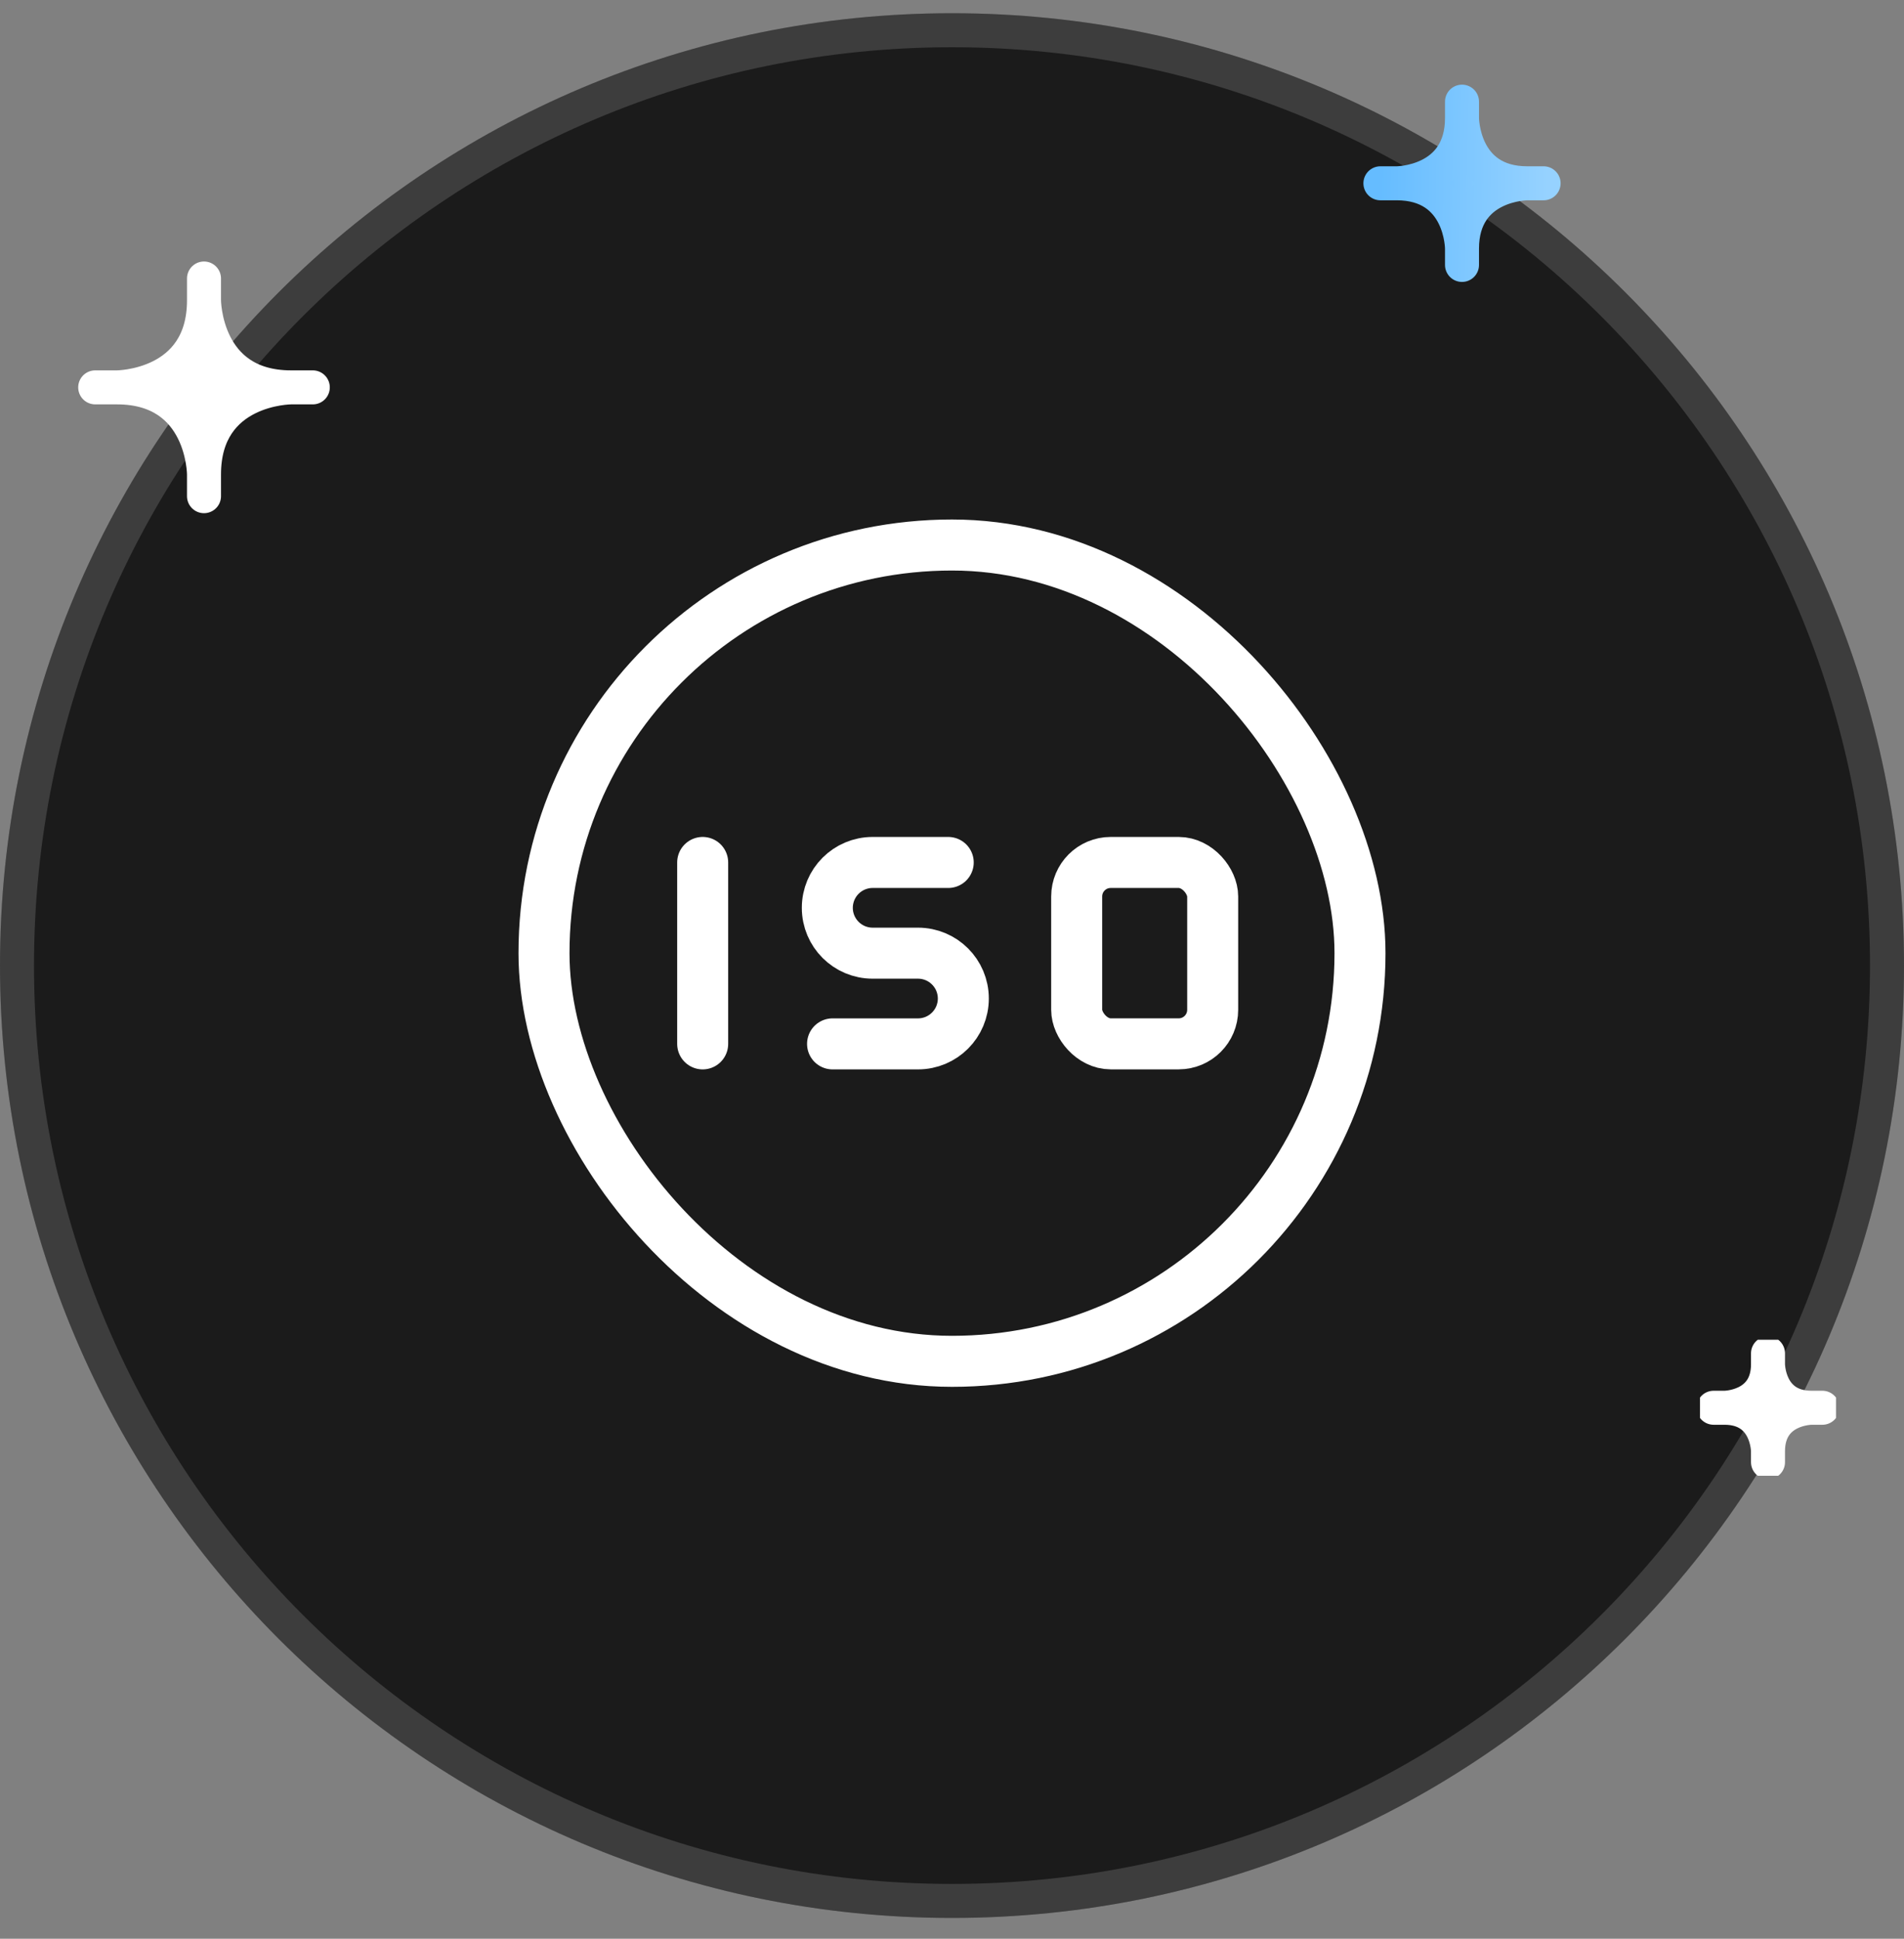 <svg width="56" height="57" viewBox="0 0 56 57" fill="none" xmlns="http://www.w3.org/2000/svg">
<rect x="0" y="0" width="56" height="57" fill="#808080" stroke="none"/>
<path d="M0 28.389C0 12.925 12.536 0.389 28 0.389C43.464 0.389 56 12.925 56 28.389C56 43.853 43.464 56.389 28 56.389C12.536 56.389 0 43.853 0 28.389Z" fill="#1B1B1B"/>
<path d="M28 0.889C43.188 0.889 55.5 13.201 55.5 28.389C55.5 43.577 43.188 55.889 28 55.889C12.812 55.889 0.5 43.577 0.5 28.389C0.5 13.201 12.812 0.889 28 0.889Z" stroke="white" stroke-opacity="0.15"/>
<g clip-path="url(#clip0_2709_2169)">
<path d="M8.56 11.389C6 11.389 6 8.829 6 8.829C6 11.389 3.44 11.389 3.44 11.389C6 11.389 6 13.949 6 13.949C6 11.389 8.56 11.389 8.56 11.389Z" fill="white"/>
<path d="M6 8.828C6 8.828 6 11.389 8.56 11.389M6 8.828C6 11.389 3.44 11.389 3.44 11.389M6 8.828V8.188M8.56 11.389C8.56 11.389 6 11.389 6 13.948M8.56 11.389H9.2M3.44 11.389C6 11.389 6 13.948 6 13.948M3.44 11.389H2.8M6 13.948V14.588" stroke="white" stroke-linecap="round" stroke-linejoin="round"/>
</g>
<g clip-path="url(#clip1_2709_2169)">
<path d="M44.92 5.389C43 5.389 43 3.469 43 3.469C43 5.389 41.08 5.389 41.08 5.389C43 5.389 43 7.309 43 7.309C43 5.389 44.92 5.389 44.92 5.389Z" fill="url(#paint0_linear_2709_2169)"/>
<path d="M43 3.469C43 3.469 43 5.389 44.92 5.389M43 3.469C43 5.389 41.08 5.389 41.08 5.389M43 3.469V2.989M44.92 5.389C44.92 5.389 43 5.389 43 7.309M44.92 5.389H45.4M41.08 5.389C43 5.389 43 7.309 43 7.309M41.08 5.389H40.6M43 7.309V7.789" stroke="url(#paint1_linear_2709_2169)" stroke-linecap="round" stroke-linejoin="round"/>
</g>
<g clip-path="url(#clip2_2709_2169)">
<path d="M53.28 41.389C52 41.389 52 40.109 52 40.109C52 41.389 50.72 41.389 50.72 41.389C52 41.389 52 42.669 52 42.669C52 41.389 53.28 41.389 53.28 41.389Z" fill="white"/>
<path d="M52 40.109C52 40.109 52 41.389 53.28 41.389M52 40.109C52 41.389 50.72 41.389 50.72 41.389M52 40.109V39.789M53.28 41.389C53.28 41.389 52 41.389 52 42.669M53.28 41.389H53.6M50.72 41.389C52 41.389 52 42.669 52 42.669M50.72 41.389H50.4M52 42.669V42.989" stroke="white" stroke-linecap="round" stroke-linejoin="round"/>
</g>
<rect x="31.667" y="25.357" width="4" height="5.333" rx="1" stroke="white" stroke-width="1.5" stroke-linecap="round" stroke-linejoin="round"/>
<path d="M27.889 25.357H25.666C24.93 25.357 24.333 25.954 24.333 26.691V26.691C24.333 27.427 24.93 28.024 25.666 28.024H27C27.736 28.024 28.333 28.621 28.333 29.357V29.357C28.333 30.094 27.736 30.691 27 30.691H24.487" stroke="white" stroke-width="1.5" stroke-linecap="round" stroke-linejoin="round"/>
<path d="M20.667 30.691V25.357" stroke="white" stroke-width="1.5" stroke-linecap="round" stroke-linejoin="round"/>
<rect x="16" y="16.024" width="24" height="24" rx="12" stroke="white" stroke-width="1.5" stroke-linecap="round" stroke-linejoin="round"/>
<defs>
<linearGradient id="paint0_linear_2709_2169" x1="41.08" y1="3.469" x2="45.056" y2="3.55" gradientUnits="userSpaceOnUse">
<stop stop-color="#65BCFF"/>
<stop offset="1" stop-color="#96D2FF"/>
</linearGradient>
<linearGradient id="paint1_linear_2709_2169" x1="40.6" y1="2.989" x2="45.57" y2="3.091" gradientUnits="userSpaceOnUse">
<stop stop-color="#65BCFF"/>
<stop offset="1" stop-color="#96D2FF"/>
</linearGradient>
<clipPath id="clip0_2709_2169">
<rect width="8" height="8" fill="white" transform="translate(2 7.389)"/>
</clipPath>
<clipPath id="clip1_2709_2169">
<rect width="6" height="6" fill="white" transform="translate(40 2.389)"/>
</clipPath>
<clipPath id="clip2_2709_2169">
<rect width="4" height="4" fill="white" transform="translate(50 39.389)"/>
</clipPath>
</defs>
</svg>
